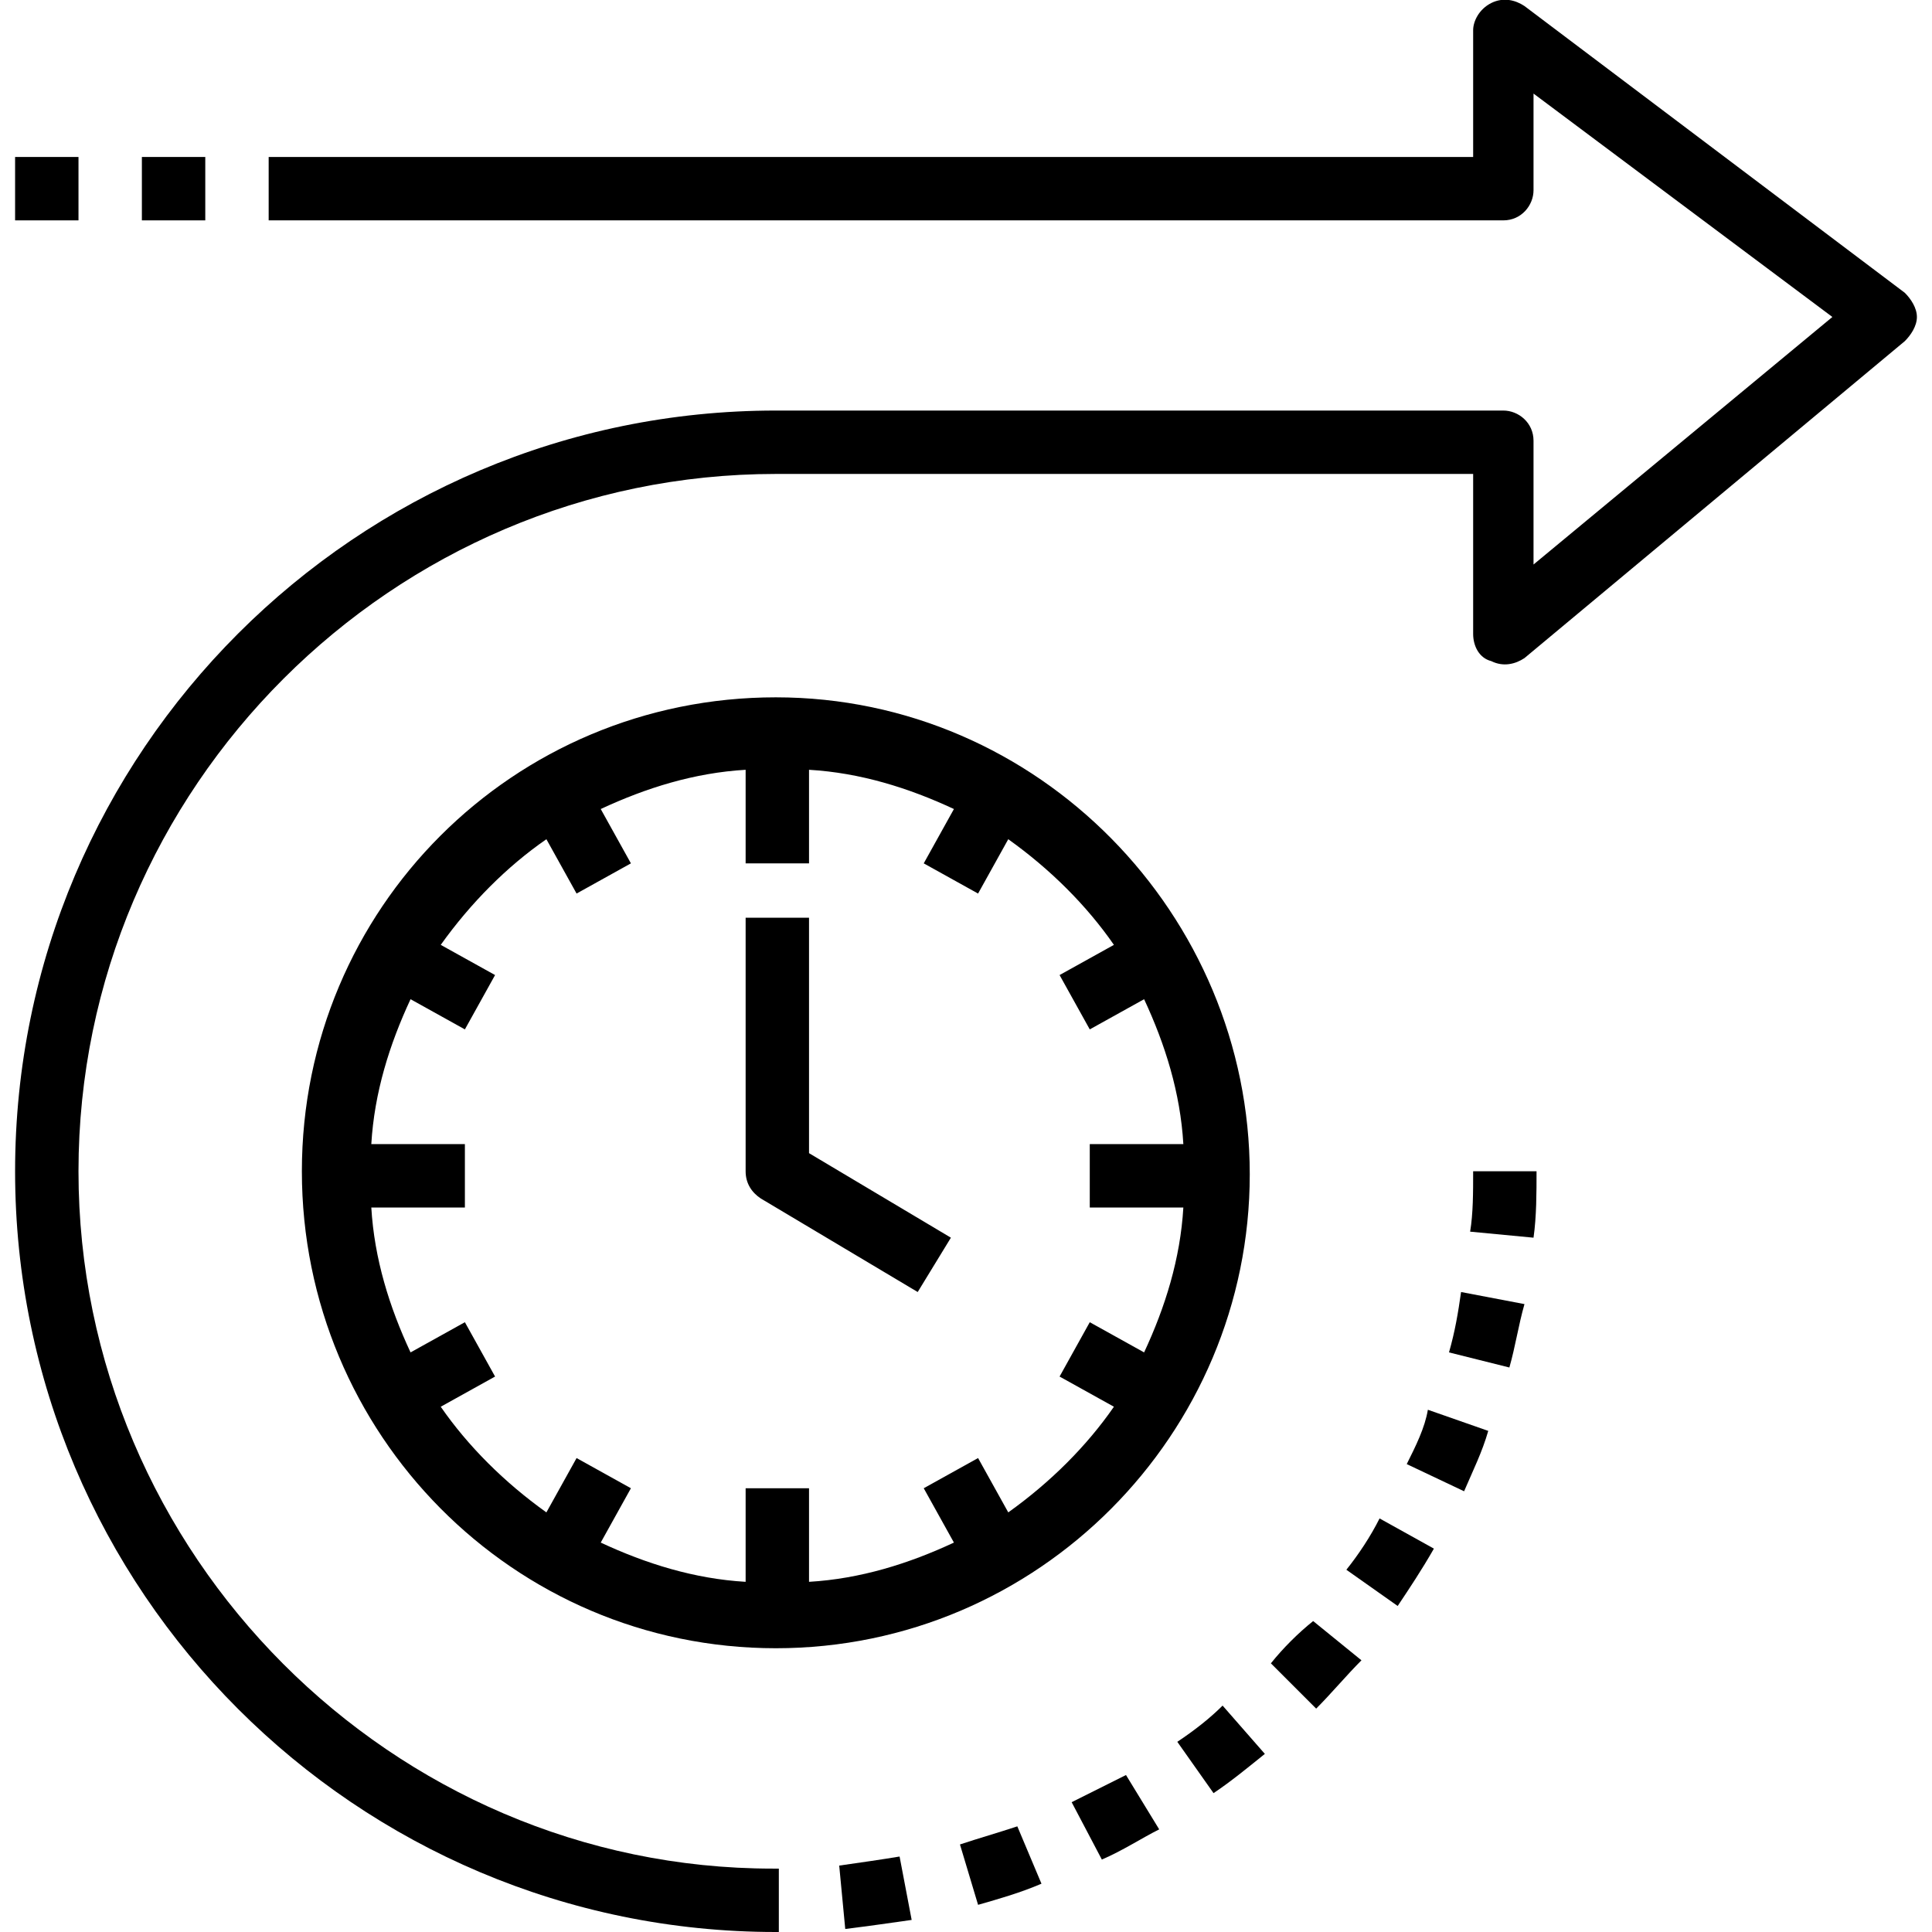 <?xml version="1.0" encoding="utf-8"?>
<!-- Generator: Adobe Illustrator 25.2.0, SVG Export Plug-In . SVG Version: 6.00 Build 0)  -->
<svg version="1.1" id="Layer_1_1_" xmlns="http://www.w3.org/2000/svg" xmlns:xlink="http://www.w3.org/1999/xlink" x="0px" y="0px"
	 viewBox="0 0 64 64" style="enable-background:new 0 0 64 64;" xml:space="preserve">
<g>
	<path d="M25.7,23.1C17,23.1,10,30.1,10,38.8S17,54.6,25.7,54.6s15.7-7.1,15.7-15.7S34.4,23.1,25.7,23.1z M33.4,50.1l-1-1.8l-1.8,1
		l1,1.8c-1.5,0.7-3.1,1.2-4.8,1.3v-3.1h-2.1v3.1c-1.7-0.1-3.3-0.6-4.8-1.3l1-1.8l-1.8-1l-1,1.8c-1.4-1-2.6-2.2-3.5-3.5l1.8-1l-1-1.8
		l-1.8,1c-0.7-1.5-1.2-3.1-1.3-4.8h3.1v-2.1h-3.1c0.1-1.7,0.6-3.3,1.3-4.8l1.8,1l1-1.8l-1.8-1c1-1.4,2.2-2.6,3.5-3.5l1,1.8l1.8-1
		l-1-1.8c1.5-0.7,3.1-1.2,4.8-1.3v3.1h2.1v-3.1c1.7,0.1,3.3,0.6,4.8,1.3l-1,1.8l1.8,1l1-1.8c1.4,1,2.6,2.2,3.5,3.5l-1.8,1l1,1.8
		l1.8-1c0.7,1.5,1.2,3.1,1.3,4.8h-3.1v2.1h3.1c-0.1,1.7-0.6,3.3-1.3,4.8l-1.8-1l-1,1.8l1.8,1C36,47.9,34.8,49.1,33.4,50.1L33.4,50.1
		z"/>
	<path d="M26.8,30.4h-2.1v8.4c0,0.4,0.2,0.7,0.5,0.9l5.2,3.1l1.1-1.8l-4.7-2.8V30.4z"/>
	<path d="M50.5,0.2c-0.3-0.2-0.7-0.3-1.1-0.1C49,0.3,48.8,0.7,48.8,1v4.2H8.9v2.1h40.9c0.6,0,1-0.5,1-1V3.1l9.9,7.4l-9.9,8.2v-4.1
		c0-0.6-0.5-1-1-1H25.7c-13.9,0-25.2,11.3-25.2,25.2S11.8,64,25.7,64v-1l0,1l0.1,0v-2.1l-0.2,0C13,61.9,2.6,51.5,2.6,38.8
		c0-12.7,10.4-23.1,23.1-23.1h23.1V21c0,0.4,0.2,0.8,0.6,0.9c0.4,0.2,0.8,0.1,1.1-0.1l12.6-10.5c0.2-0.2,0.4-0.5,0.4-0.8
		s-0.2-0.6-0.4-0.8L50.5,0.2z"/>
	<path d="M36.5,61.6c0.7-0.3,1.3-0.7,1.9-1l-1.1-1.8c-0.6,0.3-1.2,0.6-1.8,0.9L36.5,61.6z"/>
	<path d="M39,57.7l1.2,1.7c0.6-0.4,1.2-0.9,1.7-1.3l-1.4-1.6C40.1,56.9,39.6,57.3,39,57.7L39,57.7z"/>
	<path d="M48,44.8l2,0.5c0.2-0.7,0.3-1.4,0.5-2.1l-2.1-0.4C48.3,43.5,48.2,44.1,48,44.8z"/>
	<path d="M48.7,40.8l2.1,0.2c0.1-0.7,0.1-1.5,0.1-2.2h-2.1C48.8,39.5,48.8,40.2,48.7,40.8z"/>
	<path d="M44.6,52l1.7,1.2c0.4-0.6,0.8-1.2,1.2-1.9l-1.8-1C45.4,50.9,45,51.5,44.6,52L44.6,52z"/>
	<path d="M46.6,48.5l1.9,0.9c0.3-0.7,0.6-1.3,0.8-2l-2-0.7C47.2,47.3,46.9,47.9,46.6,48.5L46.6,48.5z"/>
	<path d="M30.2,63.6l-0.4-2.1c-0.6,0.1-1.3,0.2-2,0.3l0.2,2.1C28.8,63.8,29.5,63.7,30.2,63.6L30.2,63.6z"/>
	<path d="M33.7,60.5c-0.6,0.2-1.3,0.4-1.9,0.6l0.6,2c0.7-0.2,1.4-0.4,2.1-0.7L33.7,60.5z"/>
	<path d="M42.1,55.1l1.5,1.5c0.5-0.5,1-1.1,1.5-1.6l-1.6-1.3C43,54.1,42.5,54.6,42.1,55.1L42.1,55.1z"/>
	<path d="M0.5,5.2h2.1v2.1H0.5V5.2z"/>
	<path d="M4.7,5.2h2.1v2.1H4.7V5.2z"/>
</g>
</svg>

